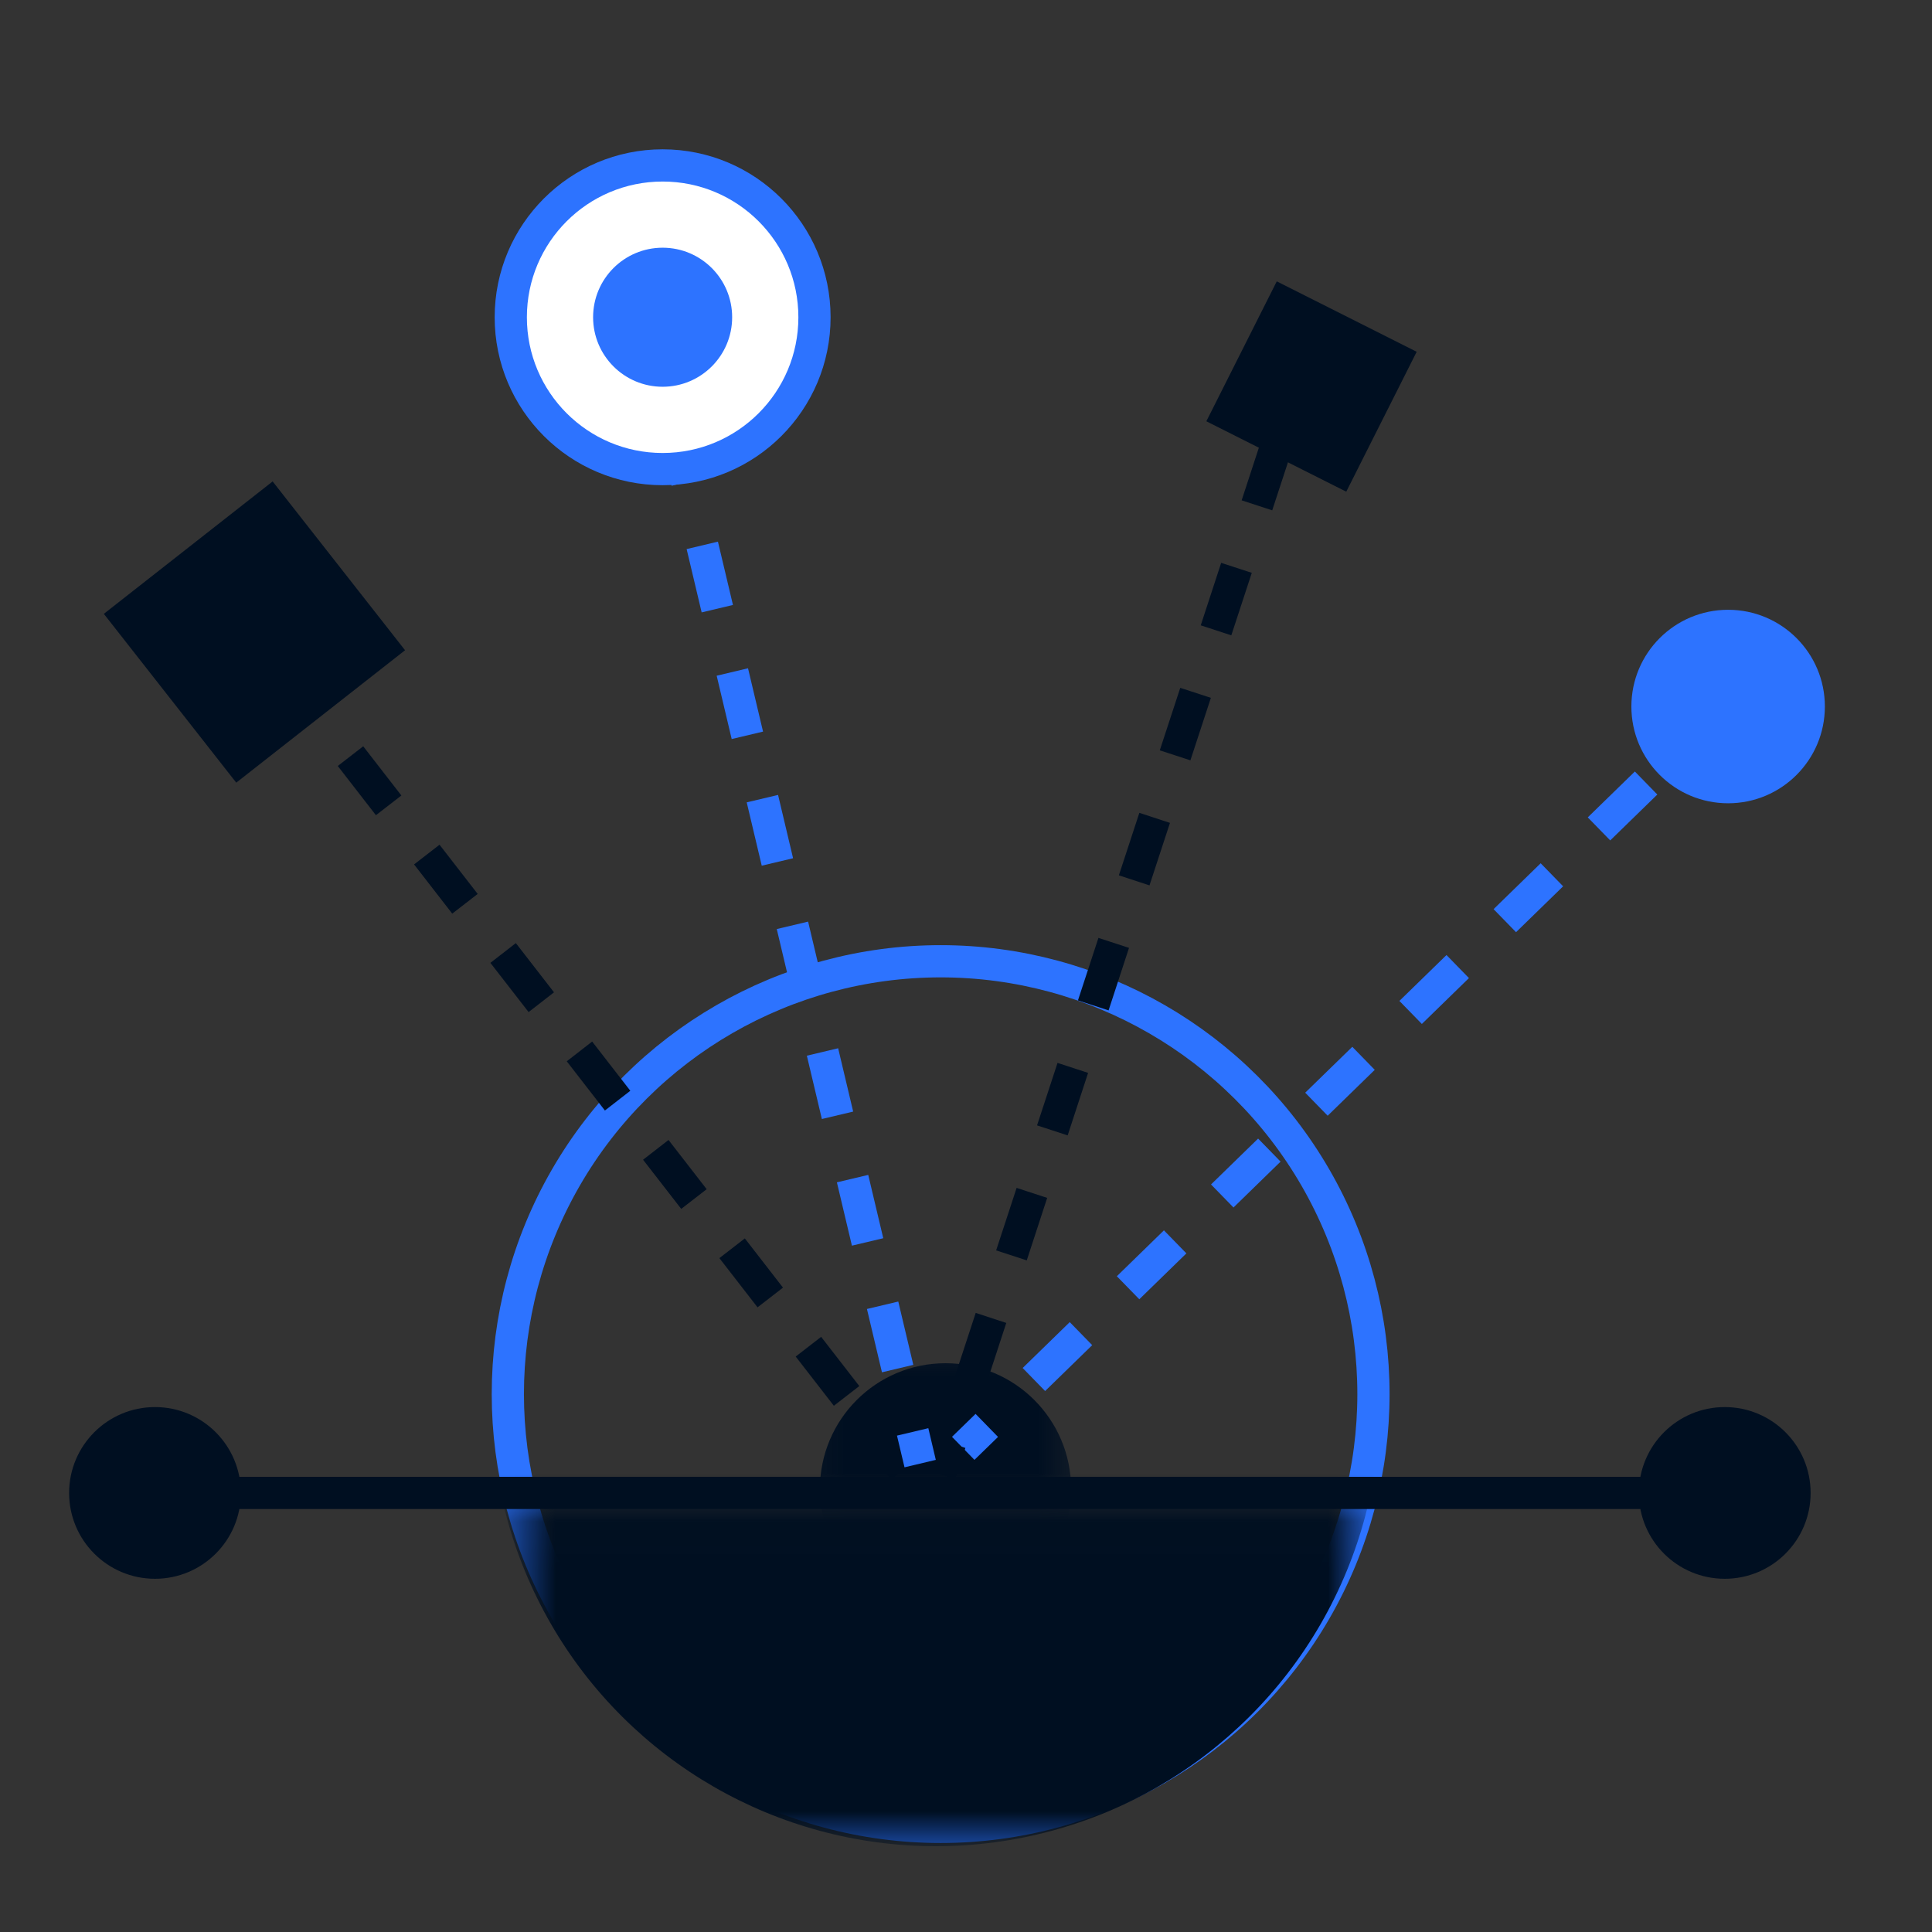 <svg width="40" height="40" viewBox="0 0 40 40" fill="none" xmlns="http://www.w3.org/2000/svg">
  <rect x="0" y="0" width="40" height="40" fill="#333333" stroke="none"/>
  <circle cx="9.295" cy="9.295" r="8.961" transform="matrix(-4.37114e-08 1 1 4.37114e-08 10.18 19.568)" stroke="#2D73FF" stroke-width="0.667"/>
  <mask id="mask0_35035_238707" style="mask-type:alpha" maskUnits="userSpaceOnUse" x="10" y="31" width="19" height="8">
    <rect x="10.575" y="38.225" width="7.2" height="17.6" transform="rotate(-90 10.575 38.225)" fill="#D9D9D9"/>
  </mask>
  <g mask="url(#mask0_35035_238707)">
    <ellipse cx="9.2" cy="9.2" rx="9.2" ry="9.2" transform="matrix(-4.41804e-08 1 1 4.41804e-08 10.175 19.824)" fill="#000F21"/>
  </g>
  <mask id="mask1_35035_238707" style="mask-type:alpha" maskUnits="userSpaceOnUse" x="16" y="27" width="7" height="5">
    <rect x="22.575" y="27.424" width="3.6" height="6.4" transform="rotate(90 22.575 27.424)" fill="#D9D9D9"/>
  </mask>
  <g mask="url(#mask1_35035_238707)">
    <circle cx="2.6" cy="2.6" r="2.6" transform="matrix(-4.41804e-08 -1 -1 4.41804e-08 22.176 33.424)" fill="#000F21"/>
  </g>
  <path d="M1.431 30.91C1.431 31.892 2.227 32.687 3.209 32.687C4.191 32.687 4.987 31.892 4.987 30.91C4.987 29.928 4.191 29.132 3.209 29.132C2.227 29.132 1.431 29.928 1.431 30.91ZM33.931 30.91C33.931 31.892 34.727 32.687 35.709 32.687C36.691 32.687 37.487 31.892 37.487 30.91C37.487 29.928 36.691 29.132 35.709 29.132C34.727 29.132 33.931 29.928 33.931 30.91ZM3.209 31.243L35.709 31.243L35.709 30.576L3.209 30.576L3.209 31.243Z" fill="#000F21"/>
  <path fill-rule="evenodd" clip-rule="evenodd" d="M18.581 29.715L18.976 30.225L18.449 30.633L18.054 30.124L18.581 29.715ZM17.001 27.678L17.791 28.697L17.264 29.105L16.474 28.086L17.001 27.678ZM15.421 25.64L16.211 26.659L15.684 27.067L14.894 26.048L15.421 25.64ZM13.841 23.602L14.631 24.621L14.104 25.029L13.314 24.011L13.841 23.602ZM12.26 21.564L13.05 22.583L12.524 22.992L11.734 21.973L12.26 21.564ZM10.68 19.526L11.47 20.545L10.944 20.954L10.153 19.935L10.68 19.526ZM9.1 17.489L9.89 18.508L9.363 18.916L8.573 17.897L9.1 17.489ZM7.52 15.451L8.31 16.47L7.783 16.878L6.993 15.859L7.52 15.451Z" fill="#000F21"/>
  <path fill-rule="evenodd" clip-rule="evenodd" d="M20.663 29.75L20.175 30.225L19.71 29.748L20.198 29.273L20.663 29.75ZM22.613 27.85L21.638 28.8L21.173 28.323L22.148 27.373L22.613 27.85ZM24.563 25.95L23.588 26.9L23.123 26.423L24.098 25.473L24.563 25.95ZM26.513 24.05L25.538 25L25.073 24.523L26.048 23.573L26.513 24.05ZM28.463 22.15L27.488 23.1L27.023 22.623L27.998 21.673L28.463 22.15ZM30.413 20.25L29.438 21.2L28.973 20.723L29.948 19.773L30.413 20.25ZM32.363 18.35L31.388 19.3L30.923 18.823L31.898 17.873L32.363 18.35ZM34.313 16.45L33.338 17.4L32.873 16.923L33.848 15.973L34.313 16.45ZM35.775 15.025L35.288 15.5L34.823 15.023L35.31 14.548L35.775 15.025Z" fill="#2D73FF"/>
  <path fill-rule="evenodd" clip-rule="evenodd" d="M19.987 29.978L19.775 30.625L19.142 30.418L19.354 29.77L19.987 29.978ZM20.834 27.39L20.411 28.684L19.777 28.476L20.201 27.182L20.834 27.39ZM21.681 24.801L21.258 26.095L20.624 25.888L21.048 24.594L21.681 24.801ZM22.528 22.213L22.105 23.507L21.471 23.3L21.895 22.006L22.528 22.213ZM23.375 19.625L22.952 20.919L22.318 20.712L22.742 19.418L23.375 19.625ZM24.223 17.037L23.799 18.331L23.165 18.123L23.589 16.829L24.223 17.037ZM25.07 14.448L24.646 15.742L24.012 15.535L24.436 14.241L25.07 14.448ZM25.917 11.86L25.493 13.154L24.86 12.947L25.283 11.653L25.917 11.86ZM26.764 9.272L26.34 10.566L25.707 10.359L26.13 9.065L26.764 9.272Z" fill="#000F21"/>
  <path fill-rule="evenodd" clip-rule="evenodd" d="M19.22 29.569L19.375 30.225L18.727 30.379L18.571 29.723L19.22 29.569ZM18.598 26.947L18.909 28.258L18.26 28.412L17.949 27.101L18.598 26.947ZM17.976 24.325L18.287 25.636L17.638 25.79L17.327 24.479L17.976 24.325ZM17.353 21.703L17.664 23.014L17.016 23.168L16.705 21.857L17.353 21.703ZM16.731 19.081L17.042 20.392L16.393 20.546L16.082 19.235L16.731 19.081ZM16.109 16.458L16.42 17.769L15.771 17.923L15.46 16.612L16.109 16.458ZM15.487 13.836L15.798 15.147L15.149 15.301L14.838 13.99L15.487 13.836ZM14.864 11.214L15.175 12.525L14.527 12.679L14.216 11.368L14.864 11.214ZM14.242 8.592L14.553 9.903L13.905 10.057L13.594 8.746L14.242 8.592ZM13.775 6.625L13.931 7.281L13.282 7.434L13.127 6.779L13.775 6.625Z" fill="#2D73FF"/>
  <rect x="7.918" y="13.406" width="3.775" height="3.775" transform="rotate(141.89 7.918 13.406)" fill="#000F21" stroke="#000F21" stroke-width="0.667" stroke-miterlimit="10"/>
  <path d="M16.863 6.569C16.863 4.832 15.456 3.425 13.719 3.425C11.983 3.425 10.575 4.832 10.575 6.569C10.575 8.305 11.983 9.712 13.719 9.712C15.456 9.712 16.863 8.305 16.863 6.569Z" fill="white" stroke="#2D73FF" stroke-width="0.667" stroke-miterlimit="10"/>
  <path d="M14.825 6.568C14.825 5.957 14.33 5.462 13.719 5.462C13.108 5.462 12.613 5.957 12.613 6.568C12.613 7.179 13.108 7.674 13.719 7.674C14.33 7.674 14.825 7.179 14.825 6.568Z" fill="#2D73FF" stroke="#2D73FF" stroke-width="0.667" stroke-miterlimit="10"/>
  <rect x="24.976" y="8.722" width="3.243" height="3.243" transform="rotate(-63.283 24.976 8.722)" fill="#000F21"/>
  <path d="M37.782 14.628C37.782 13.521 36.885 12.625 35.779 12.625C34.672 12.625 33.776 13.521 33.776 14.628C33.776 15.734 34.672 16.631 35.779 16.631C36.885 16.631 37.782 15.734 37.782 14.628Z" fill="#2D73FF"/>
</svg>
